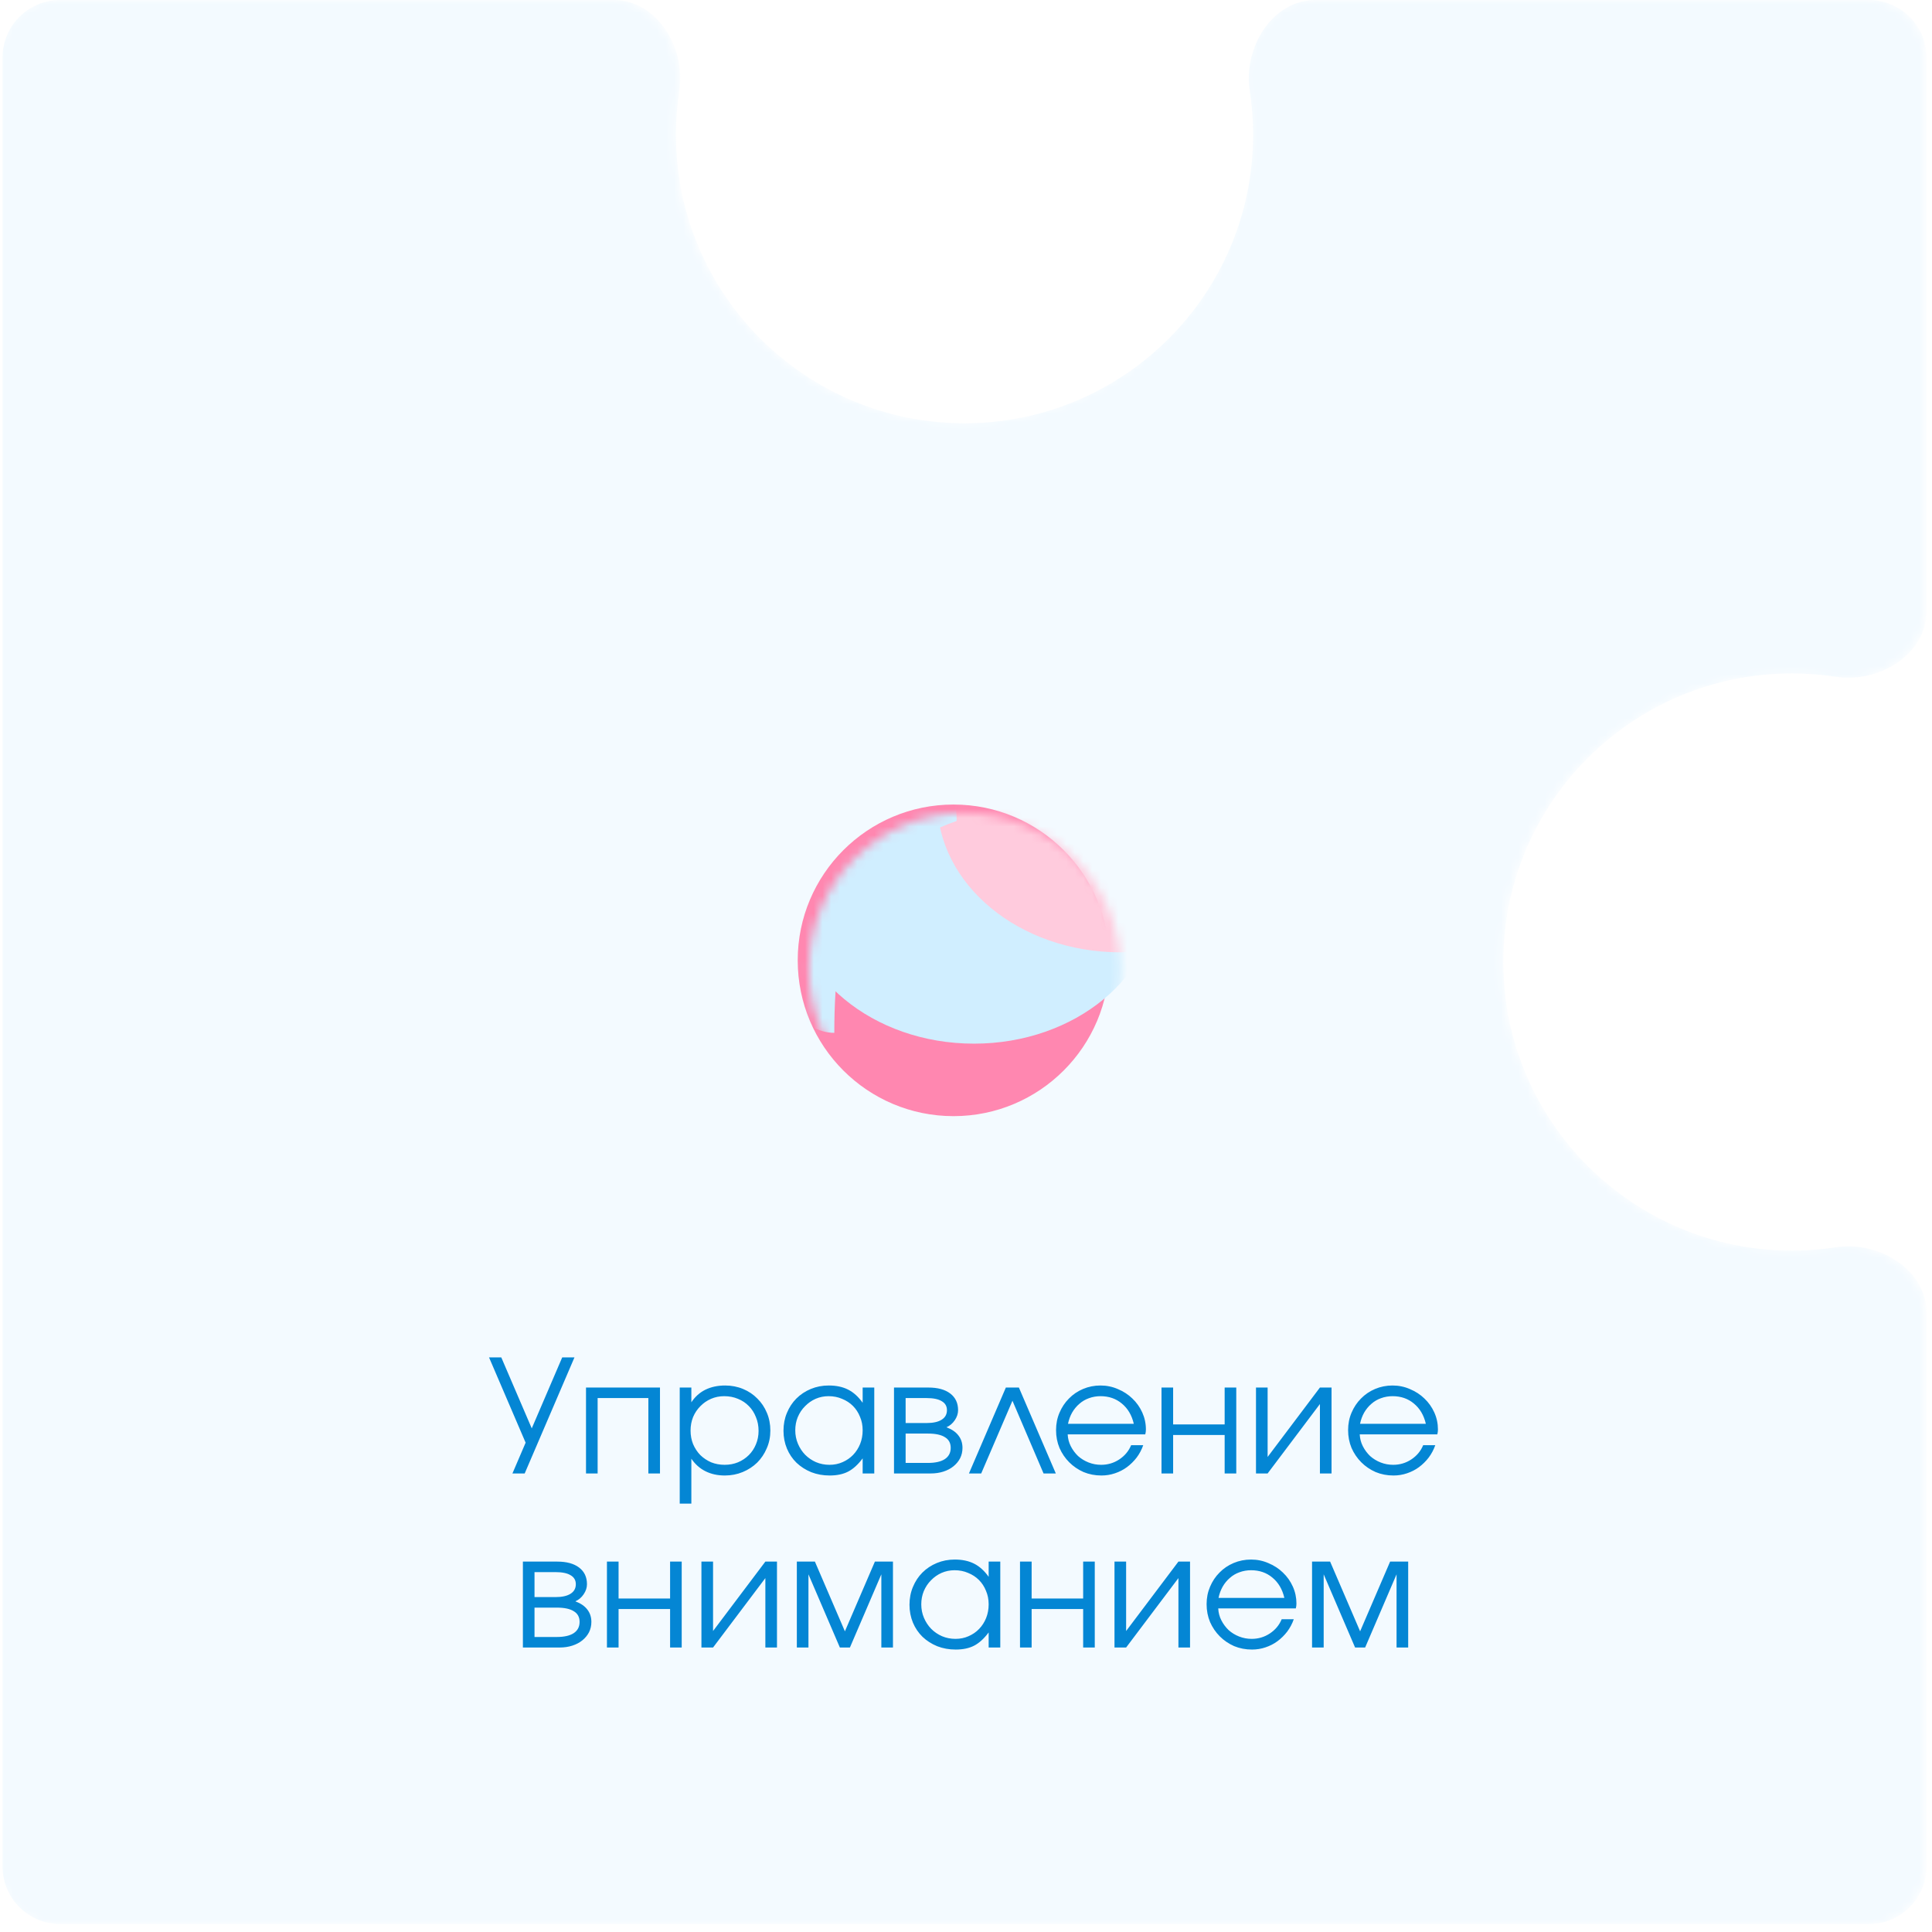 <?xml version="1.0" encoding="UTF-8"?> <svg xmlns="http://www.w3.org/2000/svg" width="222" height="222" viewBox="0 0 222 222" fill="none"><mask id="mask0_197_2970" style="mask-type:alpha" maskUnits="userSpaceOnUse" x="0" y="0" width="222" height="222"><mask id="path-1-inside-1_197_2970" fill="white"><path d="M70.199 -3.06851e-06C75.196 -3.28691e-06 78.526 5.465 77.767 10.403C77.513 12.057 77.381 13.752 77.381 15.477C77.381 33.792 92.229 48.64 110.544 48.64C128.859 48.64 143.707 33.792 143.707 15.477C143.707 13.751 143.575 12.057 143.321 10.403C142.562 5.465 145.891 -6.37711e-06 150.888 -6.59551e-06L214.455 -9.37414e-06C218.118 -9.53426e-06 221.088 2.97 221.088 6.633L221.088 70.199C221.088 75.196 215.623 78.526 210.685 77.767C209.031 77.513 207.337 77.381 205.612 77.381C187.297 77.381 172.449 92.228 172.449 110.544C172.449 128.859 187.297 143.707 205.612 143.707C207.337 143.707 209.031 143.575 210.685 143.321C215.623 142.562 221.088 145.892 221.088 150.888L221.088 214.455C221.088 218.118 218.118 221.088 214.455 221.088L6.633 221.088C2.97 221.088 -1.29802e-07 218.118 -2.89921e-07 214.455L-9.37414e-06 6.633C-9.53426e-06 2.97 2.97 -1.29802e-07 6.633 -2.89921e-07L70.199 -3.06851e-06Z"></path></mask><path d="M70.199 -3.06851e-06C75.196 -3.28691e-06 78.526 5.465 77.767 10.403C77.513 12.057 77.381 13.752 77.381 15.477C77.381 33.792 92.229 48.64 110.544 48.64C128.859 48.64 143.707 33.792 143.707 15.477C143.707 13.751 143.575 12.057 143.321 10.403C142.562 5.465 145.891 -6.37711e-06 150.888 -6.59551e-06L214.455 -9.37414e-06C218.118 -9.53426e-06 221.088 2.97 221.088 6.633L221.088 70.199C221.088 75.196 215.623 78.526 210.685 77.767C209.031 77.513 207.337 77.381 205.612 77.381C187.297 77.381 172.449 92.228 172.449 110.544C172.449 128.859 187.297 143.707 205.612 143.707C207.337 143.707 209.031 143.575 210.685 143.321C215.623 142.562 221.088 145.892 221.088 150.888L221.088 214.455C221.088 218.118 218.118 221.088 214.455 221.088L6.633 221.088C2.97 221.088 -1.29802e-07 218.118 -2.89921e-07 214.455L-9.37414e-06 6.633C-9.53426e-06 2.97 2.97 -1.29802e-07 6.633 -2.89921e-07L70.199 -3.06851e-06Z" fill="#F3FAFF"></path><path d="M77.381 15.477L75.17 15.477L75.17 15.477L77.381 15.477ZM110.544 48.64L110.544 50.85L110.544 50.85L110.544 48.64ZM143.707 15.477L145.918 15.477L145.918 15.477L143.707 15.477ZM205.612 77.381L205.612 75.17L205.612 75.17L205.612 77.381ZM172.449 110.544L170.238 110.544L170.238 110.544L172.449 110.544ZM205.612 143.707L205.612 145.918L205.612 145.918L205.612 143.707ZM210.685 77.767L210.349 79.952L210.685 77.767ZM143.321 10.403L141.136 10.739L143.321 10.403ZM210.685 143.321L211.021 145.506L210.685 143.321ZM77.767 10.403L75.582 10.068C75.311 11.832 75.17 13.639 75.17 15.477L77.381 15.477L79.592 15.477C79.592 13.864 79.715 12.282 79.952 10.739L77.767 10.403ZM77.381 15.477L75.17 15.477C75.17 35.013 91.007 50.85 110.544 50.85L110.544 48.64L110.544 46.429C93.45 46.429 79.592 32.571 79.592 15.476L77.381 15.477ZM110.544 48.64L110.544 50.85C130.08 50.85 145.918 35.013 145.918 15.477L143.707 15.477L141.496 15.476C141.496 32.571 127.638 46.429 110.544 46.429L110.544 48.64ZM143.707 15.477L145.918 15.477C145.918 13.639 145.777 11.832 145.506 10.067L143.321 10.403L141.136 10.739C141.373 12.282 141.496 13.864 141.496 15.477L143.707 15.477ZM150.888 -6.59551e-06L150.888 2.211L214.455 2.211L214.455 -9.37414e-06L214.455 -2.211L150.888 -2.211L150.888 -6.59551e-06ZM221.088 6.633L218.877 6.633L218.877 70.199L221.088 70.199L223.299 70.199L223.299 6.633L221.088 6.633ZM210.685 77.767L211.021 75.582C209.256 75.311 207.45 75.17 205.612 75.17L205.612 77.381L205.612 79.592C207.224 79.592 208.806 79.715 210.349 79.952L210.685 77.767ZM205.612 77.381L205.612 75.17C186.076 75.17 170.238 91.007 170.238 110.544L172.449 110.544L174.66 110.544C174.66 93.45 188.518 79.592 205.612 79.592L205.612 77.381ZM172.449 110.544L170.238 110.544C170.238 130.08 186.076 145.918 205.612 145.918L205.612 143.707L205.612 141.496C188.518 141.496 174.66 127.638 174.66 110.544L172.449 110.544ZM205.612 143.707L205.612 145.918C207.45 145.918 209.256 145.777 211.021 145.506L210.685 143.321L210.349 141.136C208.806 141.373 207.224 141.496 205.612 141.496L205.612 143.707ZM221.088 150.888L218.877 150.888L218.877 214.455L221.088 214.455L223.299 214.455L223.299 150.888L221.088 150.888ZM214.455 221.088L214.455 218.877L6.633 218.877L6.633 221.088L6.633 223.299L214.455 223.299L214.455 221.088ZM-2.89921e-07 214.455L2.211 214.455L2.211 6.633L-9.37414e-06 6.633L-2.211 6.633L-2.211 214.455L-2.89921e-07 214.455ZM6.633 -2.89921e-07L6.633 2.211L70.199 2.211L70.199 -3.06851e-06L70.199 -2.211L6.633 -2.211L6.633 -2.89921e-07ZM-9.37414e-06 6.633L2.211 6.633C2.211 4.191 4.191 2.211 6.633 2.211L6.633 -2.89921e-07L6.633 -2.211C1.748 -2.211 -2.211 1.748 -2.211 6.633L-9.37414e-06 6.633ZM6.633 221.088L6.633 218.877C4.191 218.877 2.211 216.897 2.211 214.455L-2.89921e-07 214.455L-2.211 214.455C-2.211 219.339 1.748 223.299 6.633 223.299L6.633 221.088ZM221.088 70.199L218.877 70.199C218.877 71.82 218.004 73.277 216.487 74.319C214.951 75.374 212.915 75.873 211.021 75.582L210.685 77.767L210.349 79.952C213.393 80.42 216.559 79.633 218.99 77.964C221.439 76.282 223.299 73.575 223.299 70.199L221.088 70.199ZM143.321 10.403L145.506 10.067C145.215 8.173 145.714 6.137 146.768 4.601C147.81 3.084 149.267 2.211 150.888 2.211L150.888 -6.59551e-06L150.888 -2.211C147.512 -2.211 144.806 -0.352 143.123 2.098C141.454 4.529 140.668 7.695 141.136 10.739L143.321 10.403ZM210.685 143.321L211.021 145.506C212.915 145.215 214.951 145.714 216.487 146.769C218.004 147.811 218.877 149.268 218.877 150.888L221.088 150.888L223.299 150.888C223.299 147.513 221.439 144.806 218.99 143.124C216.559 141.454 213.393 140.668 210.349 141.136L210.685 143.321ZM214.455 -9.37414e-06L214.455 2.211C216.897 2.211 218.877 4.191 218.877 6.633L221.088 6.633L223.299 6.633C223.299 1.748 219.339 -2.211 214.455 -2.211L214.455 -9.37414e-06ZM221.088 214.455L218.877 214.455C218.877 216.897 216.897 218.877 214.455 218.877L214.455 221.088L214.455 223.299C219.339 223.299 223.299 219.339 223.299 214.455L221.088 214.455ZM77.767 10.403L79.952 10.739C80.42 7.695 79.633 4.529 77.964 2.098C76.281 -0.352 73.575 -2.211 70.199 -2.211L70.199 -3.06851e-06L70.199 2.211C71.82 2.211 73.277 3.084 74.319 4.601C75.374 6.137 75.873 8.173 75.582 10.068L77.767 10.403Z" fill="#0486D4" mask="url(#path-1-inside-1_197_2970)"></path></mask><g mask="url(#mask0_197_2970)"><path d="M70.488 -3.06851e-06C75.485 -3.28691e-06 78.815 5.465 78.056 10.403C77.802 12.057 77.67 13.752 77.67 15.477C77.67 33.792 92.518 48.64 110.833 48.64C129.148 48.639 143.996 33.792 143.996 15.477C143.996 13.751 143.864 12.057 143.61 10.403C142.851 5.465 146.18 -6.37711e-06 151.177 -6.59551e-06L214.744 -9.37414e-06C218.407 -9.53426e-06 221.377 2.97 221.377 6.633L221.377 70.2C221.377 75.197 215.912 78.526 210.974 77.767C209.32 77.513 207.626 77.381 205.901 77.381C187.586 77.381 172.738 92.228 172.738 110.544C172.738 128.859 187.586 143.707 205.901 143.707C207.626 143.707 209.32 143.575 210.974 143.321C215.912 142.562 221.377 145.891 221.377 150.888L221.377 214.455C221.377 218.118 218.407 221.088 214.744 221.088L6.922 221.088C3.259 221.088 0.289 218.118 0.289 214.455L0.289 6.633C0.289 2.97 3.259 -1.29801e-07 6.922 -2.8992e-07L70.488 -3.06851e-06Z" fill="#F3FAFF"></path><g filter="url(#filter0_df_197_2970)"><g filter="url(#filter1_i_197_2970)"><circle cx="110.848" cy="110.85" r="17.903" fill="#FF87B0"></circle></g><mask id="mask1_197_2970" style="mask-type:alpha" maskUnits="userSpaceOnUse" x="92" y="92" width="37" height="37"><circle cx="110.848" cy="110.85" r="17.903" fill="#C3EEFF"></circle></mask><g mask="url(#mask1_197_2970)"><g filter="url(#filter2_f_197_2970)"><ellipse cx="111.922" cy="102.039" rx="21.058" ry="17.423" fill="#D0EEFF"></ellipse></g><g filter="url(#filter3_f_197_2970)"><ellipse cx="128.744" cy="91.545" rx="21.058" ry="17.423" fill="#FFCBDD"></ellipse></g><g filter="url(#filter4_f_197_2970)"><path d="M109.926 93.868C98.511 97.953 95.868 105.083 95.868 118.219C88.591 118.219 83.572 101.632 83.572 93.868C83.572 86.104 89.472 79.81 96.749 79.81C104.027 79.81 109.926 86.104 109.926 93.868Z" fill="#D0EEFF"></path></g></g></g><path d="M58.882 169.31L60.398 165.773L56.193 155.973H57.6L61.102 164.13L64.603 155.973H66.011L60.29 169.31H58.882ZM67.336 169.31V159.438H75.837V169.31H74.501V160.647H68.672V169.31H67.336ZM78.105 172.775V159.438H79.441V161.134C79.862 160.497 80.397 160.015 81.047 159.69C81.709 159.366 82.467 159.203 83.321 159.203C84.055 159.203 84.741 159.336 85.379 159.6C86.016 159.865 86.564 160.232 87.021 160.701C87.49 161.158 87.857 161.706 88.122 162.344C88.387 162.969 88.519 163.649 88.519 164.383C88.519 165.117 88.381 165.797 88.104 166.422C87.839 167.048 87.472 167.596 87.003 168.065C86.534 168.522 85.98 168.883 85.343 169.148C84.705 169.412 84.019 169.545 83.285 169.545C82.455 169.545 81.715 169.382 81.065 169.057C80.415 168.733 79.874 168.251 79.441 167.614V172.775H78.105ZM83.267 168.317C83.82 168.317 84.332 168.221 84.801 168.029C85.282 167.824 85.698 167.547 86.046 167.198C86.395 166.85 86.666 166.44 86.859 165.971C87.063 165.49 87.165 164.973 87.165 164.419C87.165 163.842 87.063 163.312 86.859 162.831C86.666 162.338 86.395 161.916 86.046 161.567C85.698 161.207 85.282 160.93 84.801 160.737C84.32 160.533 83.79 160.43 83.213 160.43C82.671 160.43 82.166 160.533 81.697 160.737C81.228 160.942 80.819 161.225 80.47 161.586C80.121 161.934 79.844 162.35 79.639 162.831C79.447 163.312 79.351 163.829 79.351 164.383C79.351 164.936 79.447 165.454 79.639 165.935C79.844 166.416 80.121 166.837 80.47 167.198C80.831 167.547 81.246 167.824 81.715 168.029C82.196 168.221 82.714 168.317 83.267 168.317ZM90.028 164.401C90.028 163.655 90.161 162.969 90.426 162.344C90.69 161.706 91.051 161.158 91.508 160.701C91.978 160.232 92.531 159.865 93.169 159.6C93.807 159.336 94.492 159.203 95.226 159.203C96.093 159.203 96.833 159.36 97.446 159.672C98.072 159.985 98.631 160.491 99.125 161.188V159.438H100.46V169.31H99.125V167.577C98.595 168.287 98.042 168.793 97.464 169.093C96.887 169.394 96.177 169.545 95.335 169.545C94.577 169.545 93.873 169.418 93.223 169.166C92.573 168.901 92.008 168.54 91.526 168.083C91.057 167.626 90.69 167.084 90.426 166.458C90.161 165.821 90.028 165.135 90.028 164.401ZM91.382 164.347C91.382 164.9 91.484 165.418 91.689 165.899C91.894 166.38 92.17 166.801 92.519 167.162C92.88 167.523 93.295 167.806 93.764 168.011C94.246 168.215 94.763 168.317 95.317 168.317C95.858 168.317 96.357 168.215 96.815 168.011C97.284 167.806 97.687 167.529 98.024 167.18C98.373 166.819 98.643 166.398 98.836 165.917C99.028 165.436 99.125 164.912 99.125 164.347C99.125 163.781 99.022 163.264 98.818 162.795C98.625 162.313 98.355 161.898 98.006 161.549C97.657 161.201 97.242 160.93 96.76 160.737C96.291 160.533 95.774 160.43 95.208 160.43C94.679 160.43 94.18 160.533 93.71 160.737C93.253 160.942 92.85 161.225 92.501 161.586C92.152 161.934 91.875 162.35 91.671 162.831C91.478 163.3 91.382 163.805 91.382 164.347ZM102.727 169.31V159.438H106.68C107.751 159.438 108.587 159.666 109.189 160.124C109.79 160.581 110.091 161.219 110.091 162.037C110.091 162.434 109.965 162.819 109.712 163.192C109.459 163.565 109.14 163.836 108.755 164.004C109.369 164.233 109.826 164.545 110.127 164.942C110.44 165.34 110.596 165.815 110.596 166.368C110.596 166.801 110.506 167.198 110.326 167.559C110.145 167.908 109.892 168.215 109.568 168.48C109.243 168.745 108.858 168.949 108.412 169.093C107.967 169.238 107.48 169.31 106.951 169.31H102.727ZM104.063 163.517H106.463C107.221 163.517 107.799 163.39 108.196 163.138C108.605 162.885 108.81 162.518 108.81 162.037C108.81 161.58 108.611 161.237 108.214 161.008C107.829 160.767 107.245 160.647 106.463 160.647H104.063V163.517ZM104.063 168.101H106.608C107.462 168.101 108.112 167.956 108.557 167.668C109.014 167.367 109.243 166.934 109.243 166.368C109.243 165.815 109.02 165.406 108.575 165.141C108.142 164.864 107.486 164.726 106.608 164.726H104.063V168.101ZM111.339 169.31L115.58 159.438H117.078L121.32 169.31H119.912L116.338 160.954L112.747 169.31H111.339ZM129.975 166.061H131.365C131.184 166.579 130.932 167.054 130.607 167.487C130.282 167.908 129.909 168.275 129.488 168.588C129.079 168.889 128.621 169.124 128.116 169.292C127.623 169.46 127.105 169.545 126.564 169.545C125.83 169.545 125.144 169.412 124.506 169.148C123.881 168.871 123.333 168.498 122.864 168.029C122.395 167.559 122.022 167.012 121.745 166.386C121.48 165.749 121.348 165.063 121.348 164.329C121.348 163.607 121.48 162.939 121.745 162.325C122.01 161.7 122.371 161.158 122.828 160.701C123.285 160.232 123.827 159.865 124.452 159.6C125.078 159.336 125.746 159.203 126.456 159.203C127.166 159.203 127.833 159.342 128.459 159.618C129.097 159.883 129.65 160.244 130.119 160.701C130.601 161.158 130.98 161.694 131.256 162.307C131.533 162.921 131.672 163.571 131.672 164.257C131.672 164.353 131.666 164.449 131.653 164.545C131.641 164.63 131.623 164.72 131.599 164.816H122.684C122.708 165.309 122.828 165.767 123.045 166.188C123.261 166.609 123.538 166.982 123.875 167.307C124.224 167.62 124.627 167.866 125.084 168.047C125.541 168.227 126.023 168.317 126.528 168.317C127.286 168.317 127.978 168.113 128.603 167.704C129.241 167.283 129.698 166.735 129.975 166.061ZM122.72 163.607H130.282C130.053 162.62 129.596 161.844 128.91 161.279C128.236 160.713 127.418 160.43 126.456 160.43C125.986 160.43 125.541 160.509 125.12 160.665C124.711 160.809 124.344 161.026 124.019 161.315C123.694 161.592 123.418 161.928 123.189 162.325C122.972 162.711 122.816 163.138 122.72 163.607ZM133.465 169.31V159.438H134.801V163.679H140.721V159.438H142.056V169.31H140.721V164.888H134.801V169.31H133.465ZM144.322 169.31V159.438H145.658V167.415L151.668 159.438H153.003V169.31H151.668V161.333L145.658 169.31H144.322ZM163.533 166.061H164.923C164.742 166.579 164.489 167.054 164.165 167.487C163.84 167.908 163.467 168.275 163.046 168.588C162.637 168.889 162.179 169.124 161.674 169.292C161.181 169.46 160.663 169.545 160.122 169.545C159.388 169.545 158.702 169.412 158.064 169.148C157.439 168.871 156.891 168.498 156.422 168.029C155.953 167.559 155.58 167.012 155.303 166.386C155.038 165.749 154.906 165.063 154.906 164.329C154.906 163.607 155.038 162.939 155.303 162.325C155.568 161.7 155.929 161.158 156.386 160.701C156.843 160.232 157.385 159.865 158.01 159.6C158.636 159.336 159.304 159.203 160.014 159.203C160.723 159.203 161.391 159.342 162.017 159.618C162.655 159.883 163.208 160.244 163.677 160.701C164.159 161.158 164.538 161.694 164.814 162.307C165.091 162.921 165.229 163.571 165.229 164.257C165.229 164.353 165.223 164.449 165.211 164.545C165.199 164.63 165.181 164.72 165.157 164.816H156.242C156.266 165.309 156.386 165.767 156.603 166.188C156.819 166.609 157.096 166.982 157.433 167.307C157.782 167.62 158.185 167.866 158.642 168.047C159.099 168.227 159.58 168.317 160.086 168.317C160.844 168.317 161.536 168.113 162.161 167.704C162.799 167.283 163.256 166.735 163.533 166.061ZM156.278 163.607H163.84C163.611 162.62 163.154 161.844 162.468 161.279C161.794 160.713 160.976 160.43 160.014 160.43C159.544 160.43 159.099 160.509 158.678 160.665C158.269 160.809 157.902 161.026 157.577 161.315C157.252 161.592 156.976 161.928 156.747 162.325C156.53 162.711 156.374 163.138 156.278 163.607ZM60.084 189.31V179.438H64.036C65.107 179.438 65.943 179.666 66.545 180.124C67.147 180.581 67.447 181.219 67.447 182.037C67.447 182.434 67.321 182.819 67.068 183.192C66.816 183.565 66.497 183.836 66.112 184.004C66.725 184.233 67.183 184.545 67.483 184.942C67.796 185.34 67.953 185.815 67.953 186.368C67.953 186.801 67.862 187.198 67.682 187.559C67.501 187.908 67.249 188.215 66.924 188.48C66.599 188.745 66.214 188.949 65.769 189.093C65.324 189.238 64.836 189.31 64.307 189.31H60.084ZM61.419 183.517H63.82C64.578 183.517 65.155 183.39 65.552 183.138C65.961 182.885 66.166 182.518 66.166 182.037C66.166 181.58 65.967 181.237 65.57 181.008C65.185 180.767 64.602 180.647 63.82 180.647H61.419V183.517ZM61.419 188.101H63.964C64.818 188.101 65.468 187.956 65.913 187.668C66.371 187.367 66.599 186.934 66.599 186.368C66.599 185.815 66.376 185.406 65.931 185.141C65.498 184.864 64.842 184.726 63.964 184.726H61.419V188.101ZM69.742 189.31V179.438H71.078V183.679H76.998V179.438H78.333V189.31H76.998V184.888H71.078V189.31H69.742ZM80.599 189.31V179.438H81.935V187.415L87.945 179.438H89.28V189.31H87.945V181.333L81.935 189.31H80.599ZM91.562 189.31V179.438H93.638L97.085 187.451L100.532 179.438H102.607V189.31H101.272V180.9L97.662 189.31H96.507L92.897 180.9V189.31H91.562ZM104.507 184.401C104.507 183.655 104.64 182.969 104.904 182.344C105.169 181.706 105.53 181.158 105.987 180.701C106.457 180.232 107.01 179.865 107.648 179.6C108.285 179.336 108.971 179.203 109.705 179.203C110.572 179.203 111.312 179.36 111.925 179.672C112.551 179.985 113.11 180.491 113.604 181.188V179.438H114.939V189.31H113.604V187.577C113.074 188.287 112.521 188.793 111.943 189.093C111.366 189.394 110.656 189.545 109.814 189.545C109.056 189.545 108.352 189.418 107.702 189.166C107.052 188.901 106.487 188.54 106.005 188.083C105.536 187.626 105.169 187.084 104.904 186.458C104.64 185.821 104.507 185.135 104.507 184.401ZM105.861 184.347C105.861 184.9 105.963 185.418 106.168 185.899C106.372 186.38 106.649 186.801 106.998 187.162C107.359 187.523 107.774 187.806 108.243 188.011C108.725 188.215 109.242 188.317 109.795 188.317C110.337 188.317 110.836 188.215 111.293 188.011C111.763 187.806 112.166 187.529 112.503 187.18C112.852 186.819 113.122 186.398 113.315 185.917C113.507 185.436 113.604 184.912 113.604 184.347C113.604 183.781 113.501 183.264 113.297 182.795C113.104 182.313 112.834 181.898 112.485 181.549C112.136 181.201 111.721 180.93 111.239 180.737C110.77 180.533 110.253 180.43 109.687 180.43C109.158 180.43 108.658 180.533 108.189 180.737C107.732 180.942 107.329 181.225 106.98 181.586C106.631 181.934 106.354 182.35 106.15 182.831C105.957 183.3 105.861 183.805 105.861 184.347ZM117.206 189.31V179.438H118.542V183.679H124.462V179.438H125.797V189.31H124.462V184.888H118.542V189.31H117.206ZM128.063 189.31V179.438H129.399V187.415L135.409 179.438H136.744V189.31H135.409V181.333L129.399 189.31H128.063ZM147.274 186.061H148.664C148.483 186.579 148.23 187.054 147.906 187.487C147.581 187.908 147.208 188.275 146.787 188.588C146.378 188.889 145.92 189.124 145.415 189.292C144.922 189.46 144.404 189.545 143.863 189.545C143.129 189.545 142.443 189.412 141.805 189.148C141.18 188.871 140.632 188.498 140.163 188.029C139.694 187.559 139.321 187.012 139.044 186.386C138.779 185.749 138.647 185.063 138.647 184.329C138.647 183.607 138.779 182.939 139.044 182.325C139.309 181.7 139.67 181.158 140.127 180.701C140.584 180.232 141.126 179.865 141.751 179.6C142.377 179.336 143.045 179.203 143.755 179.203C144.464 179.203 145.132 179.342 145.758 179.618C146.396 179.883 146.949 180.244 147.418 180.701C147.9 181.158 148.279 181.694 148.555 182.307C148.832 182.921 148.97 183.571 148.97 184.257C148.97 184.353 148.964 184.449 148.952 184.545C148.94 184.63 148.922 184.72 148.898 184.816H139.983C140.007 185.309 140.127 185.767 140.344 186.188C140.56 186.609 140.837 186.982 141.174 187.307C141.523 187.62 141.926 187.866 142.383 188.047C142.84 188.227 143.321 188.317 143.827 188.317C144.585 188.317 145.277 188.113 145.902 187.704C146.54 187.283 146.997 186.735 147.274 186.061ZM140.019 183.607H147.581C147.352 182.62 146.895 181.844 146.209 181.279C145.535 180.713 144.717 180.43 143.755 180.43C143.285 180.43 142.84 180.509 142.419 180.665C142.01 180.809 141.643 181.026 141.318 181.315C140.993 181.592 140.716 181.928 140.488 182.325C140.271 182.711 140.115 183.138 140.019 183.607ZM150.764 189.31V179.438H152.84L156.287 187.451L159.734 179.438H161.81V189.31H160.474V180.9L156.864 189.31H155.709L152.1 180.9V189.31H150.764Z" fill="#0486D4"></path></g><defs><filter id="filter0_df_197_2970" x="90.643" y="90.644" width="40.412" height="40.411" filterUnits="userSpaceOnUse" color-interpolation-filters="sRGB"><feFlood flood-opacity="0" result="BackgroundImageFix"></feFlood><feColorMatrix in="SourceAlpha" type="matrix" values="0 0 0 0 0 0 0 0 0 0 0 0 0 0 0 0 0 0 127 0" result="hardAlpha"></feColorMatrix><feOffset dy="0.461"></feOffset><feGaussianBlur stdDeviation="0.23"></feGaussianBlur><feComposite in2="hardAlpha" operator="out"></feComposite><feColorMatrix type="matrix" values="0 0 0 0 0.016 0 0 0 0 0.525 0 0 0 0 0.831 0 0 0 0.17 0"></feColorMatrix><feBlend mode="normal" in2="BackgroundImageFix" result="effect1_dropShadow_197_2970"></feBlend><feBlend mode="normal" in="SourceGraphic" in2="effect1_dropShadow_197_2970" result="shape"></feBlend><feGaussianBlur stdDeviation="1.151" result="effect2_foregroundBlur_197_2970"></feGaussianBlur></filter><filter id="filter1_i_197_2970" x="91.664" y="91.986" width="37.088" height="36.767" filterUnits="userSpaceOnUse" color-interpolation-filters="sRGB"><feFlood flood-opacity="0" result="BackgroundImageFix"></feFlood><feBlend mode="normal" in="SourceGraphic" in2="BackgroundImageFix" result="shape"></feBlend><feColorMatrix in="SourceAlpha" type="matrix" values="0 0 0 0 0 0 0 0 0 0 0 0 0 0 0 0 0 0 127 0" result="hardAlpha"></feColorMatrix><feOffset dx="-1.282" dy="-0.961"></feOffset><feGaussianBlur stdDeviation="1.762"></feGaussianBlur><feComposite in2="hardAlpha" operator="arithmetic" k2="-1" k3="1"></feComposite><feColorMatrix type="matrix" values="0 0 0 0 1 0 0 0 0 1 0 0 0 0 1 0 0 0 1 0"></feColorMatrix><feBlend mode="normal" in2="shape" result="effect1_innerShadow_197_2970"></feBlend></filter><filter id="filter2_f_197_2970" x="77.726" y="71.479" width="68.391" height="61.12" filterUnits="userSpaceOnUse" color-interpolation-filters="sRGB"><feFlood flood-opacity="0" result="BackgroundImageFix"></feFlood><feBlend mode="normal" in="SourceGraphic" in2="BackgroundImageFix" result="shape"></feBlend><feGaussianBlur stdDeviation="6.568" result="effect1_foregroundBlur_197_2970"></feGaussianBlur></filter><filter id="filter3_f_197_2970" x="94.549" y="60.986" width="68.391" height="61.12" filterUnits="userSpaceOnUse" color-interpolation-filters="sRGB"><feFlood flood-opacity="0" result="BackgroundImageFix"></feFlood><feBlend mode="normal" in="SourceGraphic" in2="BackgroundImageFix" result="shape"></feBlend><feGaussianBlur stdDeviation="6.568" result="effect1_foregroundBlur_197_2970"></feGaussianBlur></filter><filter id="filter4_f_197_2970" x="77.484" y="73.722" width="38.529" height="50.585" filterUnits="userSpaceOnUse" color-interpolation-filters="sRGB"><feFlood flood-opacity="0" result="BackgroundImageFix"></feFlood><feBlend mode="normal" in="SourceGraphic" in2="BackgroundImageFix" result="shape"></feBlend><feGaussianBlur stdDeviation="3.044" result="effect1_foregroundBlur_197_2970"></feGaussianBlur></filter></defs></svg> 